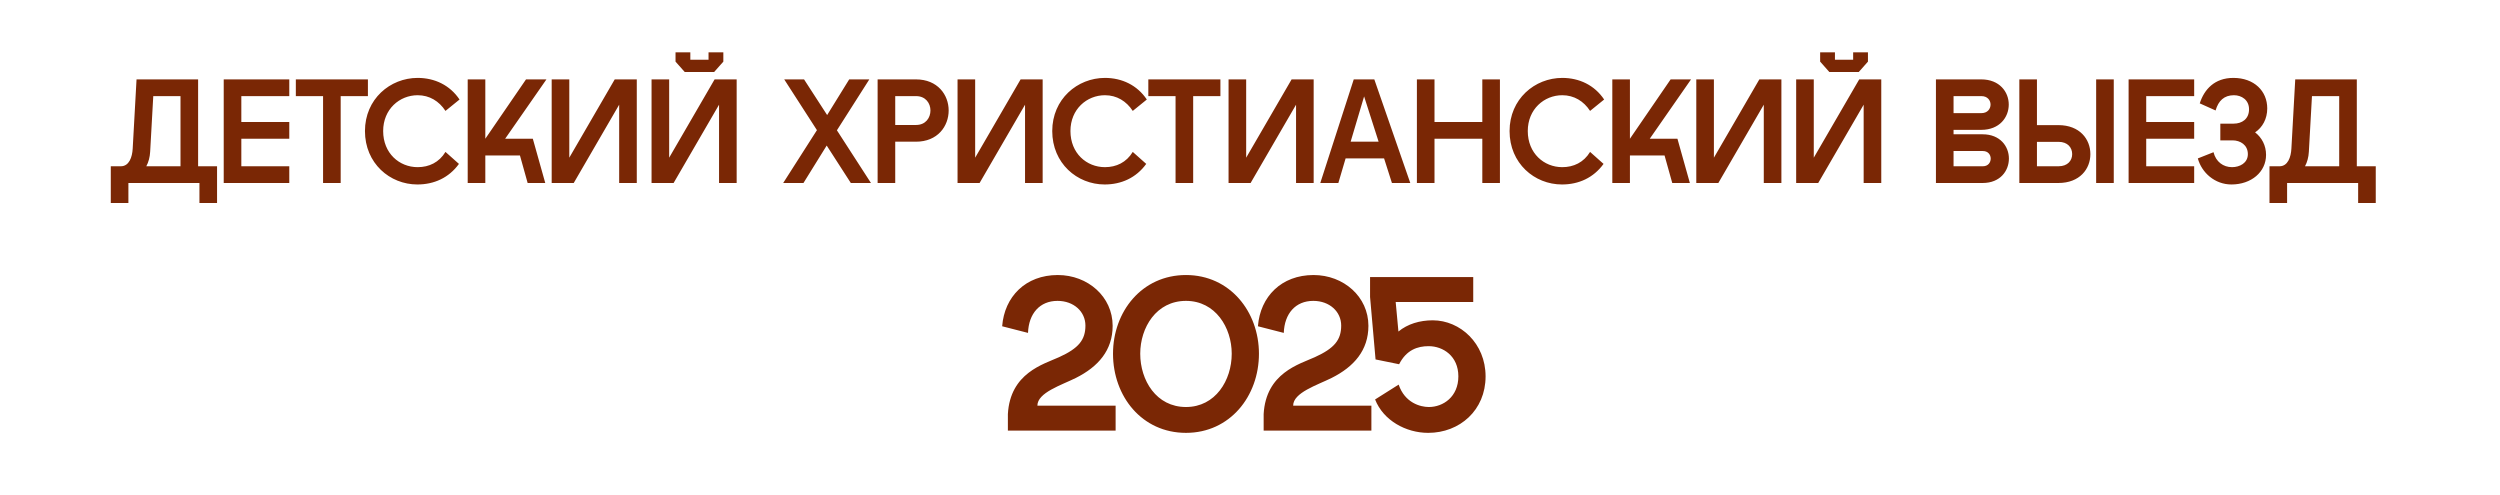 <?xml version="1.0" encoding="UTF-8"?> <svg xmlns="http://www.w3.org/2000/svg" width="929" height="184" viewBox="0 0 929 184" fill="none"><path d="M73.618 29.5V61.785H80.658V75.425H74.113V68H47.713V75.425H41.168V61.785H44.908C47.988 61.785 49.143 58.375 49.308 55.24L50.738 29.5H73.618ZM54.368 61.785H67.073V35.715H56.953L55.798 56.395C55.688 58.43 55.193 60.245 54.368 61.785ZM83.134 68V29.5H107.499V35.715H89.679V45.34H107.499V51.555H89.679V61.785H107.499V68H83.134ZM120.051 68V35.715H109.931V29.5H136.716V35.715H126.596V68H120.051ZM155.088 68.55C144.858 68.55 135.618 60.685 135.618 48.695C135.618 36.815 144.968 28.95 155.198 28.95C161.523 28.95 167.188 31.645 170.763 36.98L165.538 41.215C163.173 37.585 159.598 35.385 155.198 35.385C148.488 35.385 142.383 40.555 142.383 48.695C142.383 56.945 148.378 62.115 155.198 62.115C159.433 62.115 163.173 60.355 165.538 56.45L170.543 60.905C166.803 66.075 161.303 68.55 155.088 68.55ZM173.798 68V29.5H180.343V51.555L195.468 29.5H203.058L187.713 51.555H197.998L202.618 68H196.073L193.213 57.77H180.343V68H173.798ZM236.629 68H230.084V38.905L213.199 68H205.004V29.5H211.549V58.595L228.434 29.5H236.629V68ZM273.743 68H267.198V38.905L250.313 68H242.118V29.5H248.663V58.595L265.548 29.5H273.743V68ZM251.028 22.9V19.435H256.528V22.185H263.293V19.435H268.793V22.9L265.383 26.75H254.438L251.028 22.9ZM291.032 68L303.572 48.365L291.417 29.5H298.787L307.367 42.755L315.562 29.5H323.042L310.997 48.42L323.647 68H316.167L307.202 54.085L298.567 68H291.032ZM326.122 68V29.5H340.367C348.452 29.5 352.522 35.275 352.522 41.05C352.522 46.88 348.452 52.655 340.367 52.655H332.667V68H326.122ZM332.667 46.44H340.422C343.997 46.44 345.757 43.745 345.757 41.05C345.757 38.41 343.997 35.715 340.422 35.715H332.667V46.44ZM387.449 68H380.904V38.905L364.019 68H355.824V29.5H362.369V58.595L379.254 29.5H387.449V68ZM410.483 68.55C400.253 68.55 391.013 60.685 391.013 48.695C391.013 36.815 400.363 28.95 410.593 28.95C416.918 28.95 422.583 31.645 426.158 36.98L420.933 41.215C418.568 37.585 414.993 35.385 410.593 35.385C403.883 35.385 397.778 40.555 397.778 48.695C397.778 56.945 403.773 62.115 410.593 62.115C414.828 62.115 418.568 60.355 420.933 56.45L425.938 60.905C422.198 66.075 416.698 68.55 410.483 68.55ZM436.838 68V35.715H426.718V29.5H453.503V35.715H443.383V68H436.838ZM488.157 68H481.612V38.905L464.727 68H456.532V29.5H463.077V58.595L479.962 29.5H488.157V68ZM490.621 68L503.051 29.5H510.696L524.061 68H517.241L514.326 58.87H500.026L497.331 68H490.621ZM501.896 52.655H512.291L506.901 35.825L501.896 52.655ZM526.518 68V29.5H533.063V45.34H550.828V29.5H557.373V68H550.828V51.555H533.063V68H526.518ZM580.425 68.55C570.195 68.55 560.955 60.685 560.955 48.695C560.955 36.815 570.305 28.95 580.535 28.95C586.86 28.95 592.525 31.645 596.1 36.98L590.875 41.215C588.51 37.585 584.935 35.385 580.535 35.385C573.825 35.385 567.72 40.555 567.72 48.695C567.72 56.945 573.715 62.115 580.535 62.115C584.77 62.115 588.51 60.355 590.875 56.45L595.88 60.905C592.14 66.075 586.64 68.55 580.425 68.55ZM599.135 68V29.5H605.68V51.555L620.805 29.5H628.395L613.05 51.555H623.335L627.955 68H621.41L618.55 57.77H605.68V68H599.135ZM661.966 68H655.421V38.905L638.536 68H630.341V29.5H636.886V58.595L653.771 29.5H661.966V68ZM699.08 68H692.535V38.905L675.65 68H667.455V29.5H674V58.595L690.885 29.5H699.08V68ZM676.365 22.9V19.435H681.865V22.185H688.63V19.435H694.13V22.9L690.72 26.75H679.775L676.365 22.9ZM719.394 68V29.5H736.224C743.044 29.5 746.454 34.175 746.454 38.85C746.454 43.58 743.044 48.255 736.224 48.255H725.939V49.905H736.774C743.264 49.905 746.509 54.415 746.509 58.925C746.509 63.49 743.264 68 736.774 68H719.394ZM725.939 61.785H736.829C738.809 61.785 739.744 60.355 739.744 58.925C739.744 57.55 738.809 56.12 736.829 56.12H725.939V61.785ZM725.939 42.04H736.279C738.589 42.04 739.689 40.445 739.689 38.85C739.689 37.31 738.589 35.715 736.279 35.715H725.939V42.04ZM778.93 68V29.5H785.475V68H778.93ZM750.385 68V29.5H756.93V46.495H764.905C772.825 46.495 776.785 51.72 776.785 57.275C776.785 62.775 772.825 68 764.905 68H750.385ZM756.93 61.785H764.96C768.37 61.785 770.02 59.64 770.02 57.275C770.02 54.855 768.37 52.71 764.96 52.71H756.93V61.785ZM790.99 68V29.5H815.355V35.715H797.535V45.34H815.355V51.555H797.535V61.785H815.355V68H790.99ZM829.198 68.55C823.038 68.55 818.143 64.15 816.713 58.87L822.543 56.56C823.423 60.135 826.173 62.115 829.418 62.115C832.223 62.115 835.303 60.63 835.303 57.275C835.303 53.865 832.498 52.16 829.638 52.16H825.073V45.945H830.023C833.103 45.945 835.743 44.24 835.743 40.61C835.743 37.145 832.993 35.385 830.133 35.385C826.503 35.385 824.358 37.42 823.313 41.05L817.428 38.41C819.078 33.24 822.928 28.95 829.913 28.95C837.668 28.95 842.508 33.845 842.508 40.28C842.508 44.185 840.748 47.32 837.998 49.19C840.473 51.115 842.068 54.03 842.068 57.55C842.068 63.93 836.568 68.55 829.198 68.55ZM875.791 29.5V61.785H882.831V75.425H876.286V68H849.886V75.425H843.341V61.785H847.081C850.161 61.785 851.316 58.375 851.481 55.24L852.911 29.5H875.791ZM856.541 61.785H869.246V35.715H859.126L857.971 56.395C857.861 58.43 857.366 60.245 856.541 61.785ZM374.528 160V153.88C375.378 138.58 387.788 135.35 393.568 132.715C400.878 129.4 403.343 126.255 403.343 120.985C403.343 115.8 399.008 111.805 392.973 111.805C386.343 111.805 382.263 116.565 382.008 123.705L372.403 121.24C373.253 110.19 381.158 102.2 393.058 102.2C404.278 102.2 413.458 110.275 413.458 121.07C413.458 130.165 408.103 136.285 399.773 140.45C394.503 143.085 385.493 145.89 385.493 150.735H414.563V160H374.528ZM440.71 160.85C424.305 160.85 413.595 147.25 413.595 131.44C413.595 115.8 424.305 102.2 440.71 102.2C457.03 102.2 467.825 115.8 467.825 131.44C467.825 147.25 457.03 160.85 440.71 160.85ZM423.71 131.44C423.71 141.3 429.66 151.245 440.71 151.245C451.675 151.245 457.71 141.3 457.71 131.44C457.71 121.75 451.675 111.805 440.71 111.805C429.66 111.805 423.71 121.75 423.71 131.44ZM469.572 160V153.88C470.422 138.58 482.832 135.35 488.612 132.715C495.922 129.4 498.387 126.255 498.387 120.985C498.387 115.8 494.052 111.805 488.017 111.805C481.387 111.805 477.307 116.565 477.052 123.705L467.447 121.24C468.297 110.19 476.202 102.2 488.102 102.2C499.322 102.2 508.502 110.275 508.502 121.07C508.502 130.165 503.147 136.285 494.817 140.45C489.547 143.085 480.537 145.89 480.537 150.735H509.607V160H469.572ZM530.707 160.85C522.462 160.85 514.047 156.26 510.987 148.44L519.742 142.915C522.037 149.715 527.817 151.245 530.962 151.245C536.317 151.245 541.927 147.42 541.927 139.855C541.927 132.29 536.232 128.635 530.877 128.635C526.797 128.635 522.632 129.995 519.912 135.35L511.157 133.565L509.117 110.36V102.965H547.452V112.23H518.637L519.657 123.195C523.057 120.39 527.562 119.03 532.407 119.03C542.607 119.03 552.042 127.615 552.042 139.855C552.042 152.435 542.437 160.85 530.707 160.85Z" fill="#7A2705"></path></svg> 